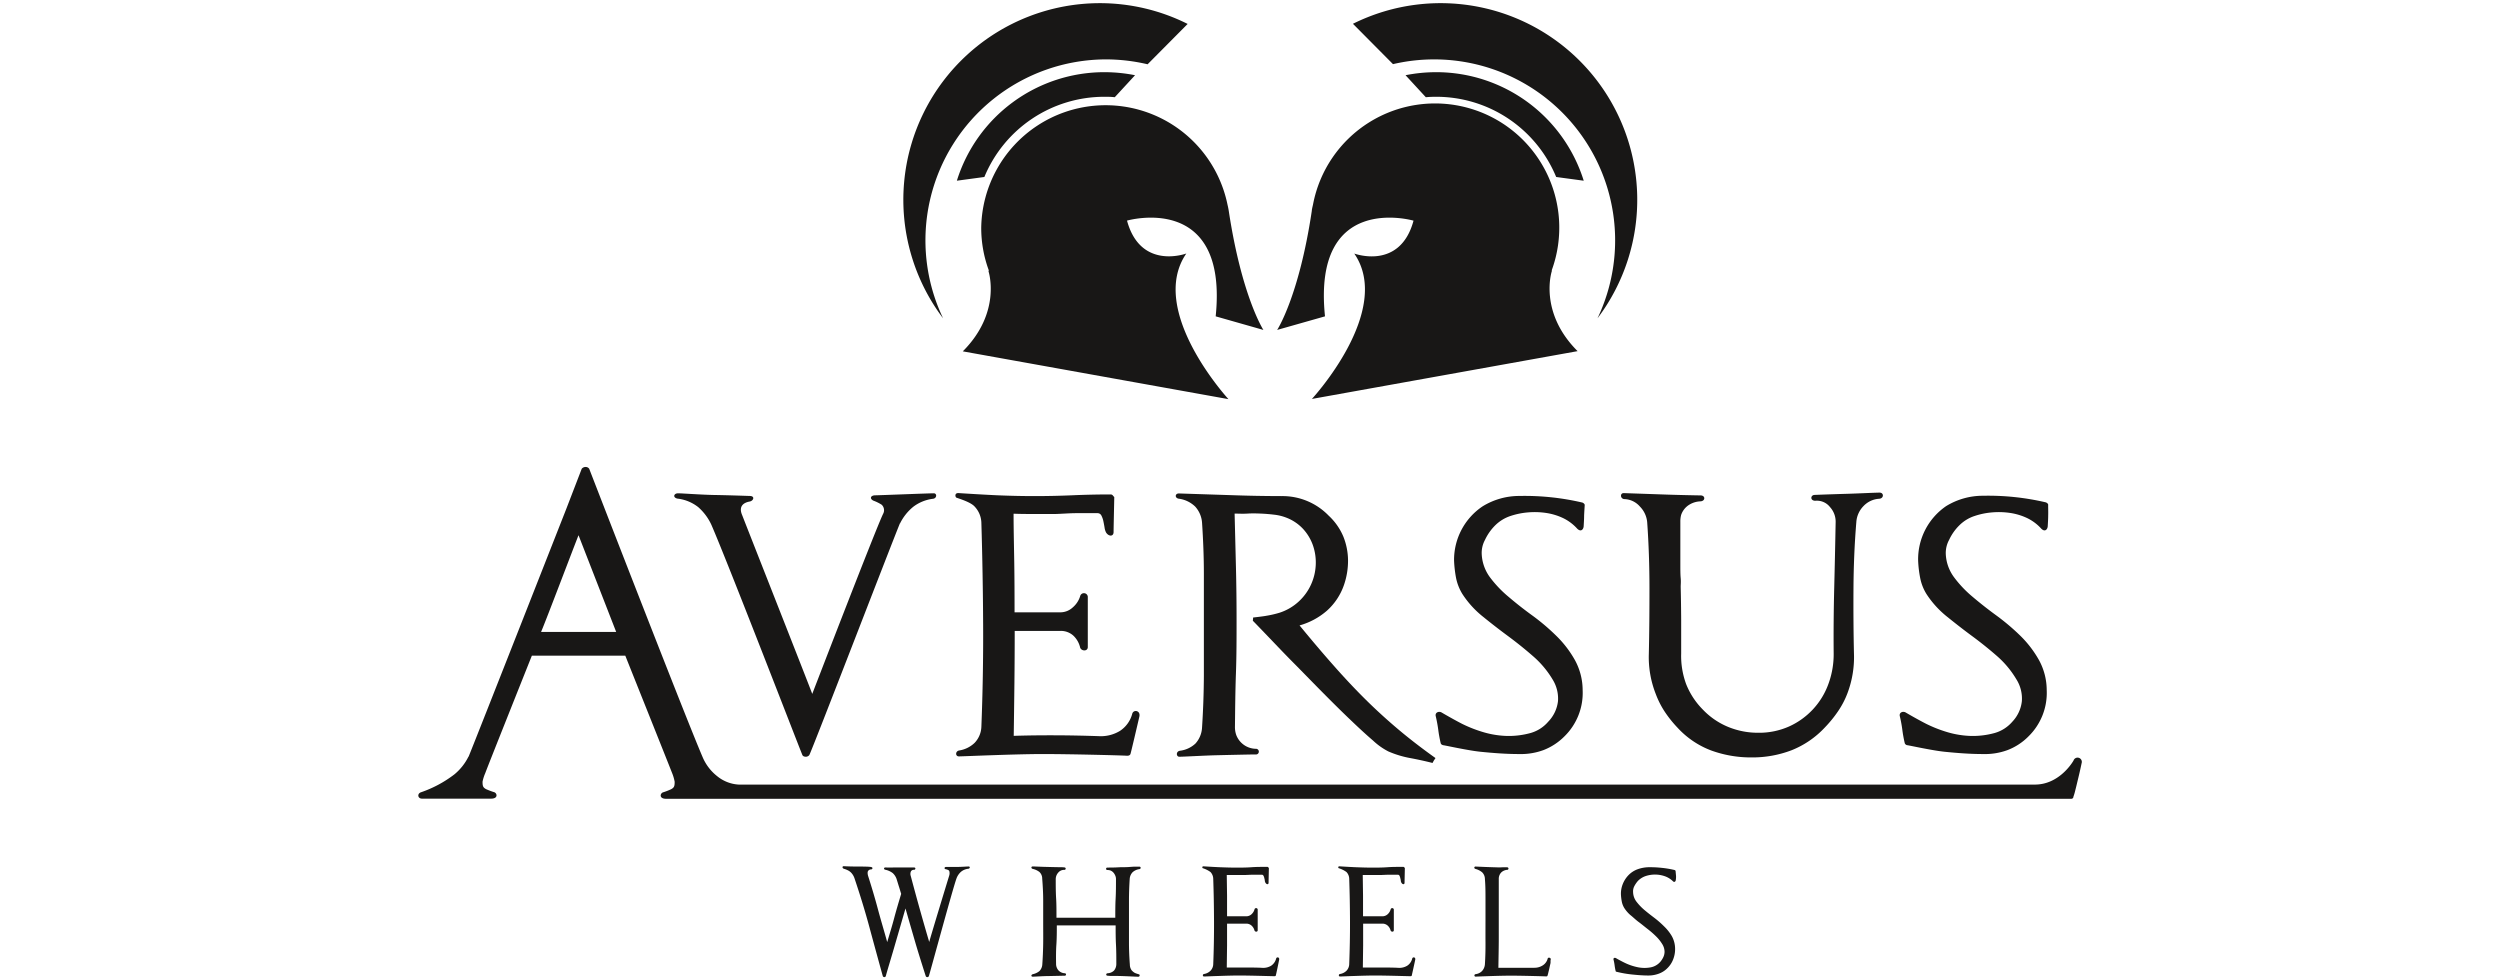 <svg id="Ebene_1" data-name="Ebene 1" xmlns="http://www.w3.org/2000/svg" width="179.92mm" height="70.56mm" viewBox="0 0 510 200"><defs><style>.cls-1{fill:#181716;}</style></defs><title>Aversus-Logo-2020</title><path class="cls-1" d="M225.29,14.72A31.53,31.53,0,0,0,195.2,36.86l5.61-.76a26.48,26.48,0,0,1,24.48-16.36c.71,0,1.42,0,2.12.09l4.14-4.49A32.18,32.18,0,0,0,225.29,14.72ZM224.39.64a40.11,40.11,0,0,0-32,64.29,36.92,36.92,0,0,1,33.28-52.82,37.27,37.27,0,0,1,8.44,1l8.17-8.23A40,40,0,0,0,224.39.64ZM250.6,81.42l-54.19-9.75h0c8-8,5.25-16.32,5.25-16.32l.05-.22a25,25,0,0,1-1.54-8.63,25.38,25.38,0,0,1,50.25-4.71c.12.48.21,1,.25,1.25,2.65,17.46,7.06,24.26,7.06,24.26L248,64.53C250.6,39.05,229.91,45,229.91,45c2.77,10.2,12.1,6.71,12.1,6.71C234,63.37,250.6,81.42,250.6,81.42Z"/><path class="cls-1" d="M190.39,101.74a8.33,8.33,0,0,0-4.06,1.62,10.17,10.17,0,0,0-2.73,3.43v-.07c-1.66,4-17.87,46.14-18.5,47.31a.92.92,0,0,1-.67.34c-.41,0-.65-.14-.74-.34-.25-.5-15.21-39.28-18.58-47a10.84,10.84,0,0,0-2.66-3.57,8.35,8.35,0,0,0-4.27-1.75h0c-1-.24-.71-1.08.14-1.08s4.85.3,7.3.34,4.88.12,7.3.2h0c1.17,0,.81,1,0,1.14s-2.45.68-1.49,2.84h0c.37,1,13.11,33.3,14.27,36.4,0,0,13-33.78,14.46-36.74a1.53,1.53,0,0,0-.3-1.85,8.49,8.49,0,0,0-1.71-.84c-.79-.41-.56-1.07.4-1.08s10.82-.41,11.91-.41C191.14,100.59,191.18,101.59,190.39,101.74Z"/><path class="cls-1" d="M230.61,153.82c-.09.2-.27.38-.81.34-1-.07-11.44-.34-17.09-.34s-16.31.48-17.09.48-.75-1.09.07-1.21a5.86,5.86,0,0,0,3.13-1.55,5,5,0,0,0,1.38-3.24q.41-10.41.36-20.82t-.36-20.83a5,5,0,0,0-1.35-3.29c-.85-1-3.57-1.74-3.77-1.86s-.42-1,.54-.91c0,0,5.18.33,7.74.44s5.14.17,7.73.17,5.19-.06,7.75-.17,5.13-.17,7.73-.17a.56.56,0,0,1,.44.2,3.77,3.77,0,0,0,.3.34c0,.41-.14,6.2-.14,7.14s-1,.94-1.54.07a3.09,3.09,0,0,1-.3-1c-.07-.43-.15-.85-.24-1.28a4.46,4.46,0,0,0-.4-1.15.87.87,0,0,0-.81-.5c-1.43,0-2.86,0-4.27,0s-2.84.13-4.27.17H211c-1.38,0-2.79,0-4.23-.06,0,3.36.09,6.72.14,10.06s.06,6.69.06,10.06h9.35a3.7,3.7,0,0,0,2.52-1,4.91,4.91,0,0,0,1.52-2.32.79.79,0,0,1,1.55.13V132c0,.88-1.23.88-1.55.14A4.85,4.85,0,0,0,219,129.7a3.78,3.78,0,0,0-2.63-1H207q0,5.39-.06,10.7t-.14,10.71c3-.1,5.9-.12,8.82-.11s5.85.08,8.8.18a7.48,7.48,0,0,0,4.05-1.08,6,6,0,0,0,2.49-3.43c.21-1,1.72-.78,1.48.47C232.07,147.73,230.69,153.66,230.61,153.82Z"/><path class="cls-1" d="M292.51,155.14c-.09.16-.18.32-.27.5-1.39-.35-2.91-.69-4.57-1a20.34,20.34,0,0,1-4.44-1.35,13.62,13.62,0,0,1-3.13-2.22c-1.42-1.21-3-2.68-4.82-4.42s-3.68-3.59-5.68-5.61-3.91-4-5.76-5.86-3.48-3.59-4.94-5.11-2.56-2.67-3.32-3.44l.06-.66s2-.22,2.66-.35A20.82,20.82,0,0,0,261,125a10.51,10.51,0,0,0,4-2.35,10.68,10.68,0,0,0,2.46-3.43,10.79,10.79,0,0,0,.95-3.94,10.63,10.63,0,0,0-.54-3.94,9.69,9.69,0,0,0-2-3.4,9.07,9.07,0,0,0-3.4-2.32A9.71,9.71,0,0,0,260,105c-.9-.11-1.82-.19-2.76-.23s-1.87-.06-2.79,0-1.79,0-2.59,0c.09,3.63.18,7.26.27,10.87s.13,7.23.13,10.86,0,7.26-.13,10.87-.16,7.24-.2,10.87a4.86,4.86,0,0,0,.26,1.68,4.35,4.35,0,0,0,4,2.83.58.58,0,1,1-.07,1.15c-.83,0-5.19.1-7.77.16s-6.85.31-7.77.31c-.64,0-.73-1.09.13-1.22a5.65,5.65,0,0,0,3.17-1.48,5.27,5.27,0,0,0,1.34-3.29q.34-5.25.37-10.44c0-3.45,0-6.93,0-10.43s0-7,0-10.43-.14-6.93-.37-10.43a5.46,5.46,0,0,0-1.41-3.32,5.93,5.93,0,0,0-3.41-1.61c-.8-.19-.68-1.08.11-1.06l10.43.34q5.25.19,10.49.2a13.11,13.11,0,0,1,9.63,4,12.31,12.31,0,0,1,3,4.3,13.36,13.36,0,0,1,.94,4.92,15.14,15.14,0,0,1-.81,4.85,12.52,12.52,0,0,1-3.5,5.31,14.4,14.4,0,0,1-5.58,3q3.76,4.59,7,8.24c2.15,2.44,4.31,4.74,6.46,6.87s4.38,4.16,6.67,6.09,4.82,3.88,7.6,5.86Z"/><path class="cls-1" d="M323.16,105.17c0,.72-.06,1.54-.09,2.16s-.54,1.32-1.36.47a9.35,9.35,0,0,0-2.85-2.12,12.33,12.33,0,0,0-3.5-1.05,15.82,15.82,0,0,0-3.7-.1,15.25,15.25,0,0,0-3.47.71,8,8,0,0,0-3.13,1.89,10.32,10.32,0,0,0-2.12,3,5.56,5.56,0,0,0-.67,2.89,8.62,8.62,0,0,0,1.68,4.74,23.53,23.53,0,0,0,3.81,4c1.49,1.27,3.12,2.56,4.88,3.83a43.39,43.39,0,0,1,4.87,4.14,21.76,21.76,0,0,1,3.77,4.92,12.82,12.82,0,0,1,1.58,6.12,12.41,12.41,0,0,1-3.7,9.43,12.19,12.19,0,0,1-4.31,2.82,13.34,13.34,0,0,1-5,.8c-2.6,0-5.19-.2-7.78-.46s-7.11-1.28-7.7-1.35c-.28-.1-.4-.2-.47-.41a26.72,26.72,0,0,1-.5-2.76c-.12-.93-.33-2-.51-2.75s.64-1.08,1.21-.74,2.82,1.63,4.27,2.36a27.17,27.17,0,0,0,4.45,1.71,18.78,18.78,0,0,0,4.61.71,16.78,16.78,0,0,0,4.84-.61,7.37,7.37,0,0,0,3.56-2.29,7.21,7.21,0,0,0,2-4.2,7.38,7.38,0,0,0-1.14-4.49,19.47,19.47,0,0,0-4.05-4.77c-1.65-1.44-3.38-2.82-5.17-4.14s-3.51-2.67-5.15-4a19.41,19.41,0,0,1-4-4.47,10,10,0,0,1-1.29-3.29,24.66,24.66,0,0,1-.4-3.51,13.14,13.14,0,0,1,5.82-11.07,14.26,14.26,0,0,1,7.51-2.12,51.68,51.68,0,0,1,12.85,1.35s.49.19.47.53S323.19,104.45,323.16,105.17Z"/><path class="cls-1" d="M417.83,105.17c0,.72-.06,1.54-.09,2.16s-.55,1.32-1.36.47a9.35,9.35,0,0,0-2.85-2.12,12.33,12.33,0,0,0-3.5-1.05,15.82,15.82,0,0,0-3.7-.1,14.94,14.94,0,0,0-3.46.71,7.86,7.86,0,0,0-3.13,1.89,10.14,10.14,0,0,0-2.12,3,5.57,5.57,0,0,0-.68,2.89,8.56,8.56,0,0,0,1.69,4.74,23.08,23.08,0,0,0,3.8,4c1.5,1.27,3.13,2.56,4.88,3.83a45.36,45.36,0,0,1,4.88,4.14,22,22,0,0,1,3.76,4.92,12.82,12.82,0,0,1,1.58,6.12,12.41,12.41,0,0,1-3.7,9.43,12.1,12.1,0,0,1-4.31,2.82,13.34,13.34,0,0,1-5,.8c-2.6,0-5.19-.2-7.77-.46s-7.12-1.28-7.71-1.35a.64.64,0,0,1-.47-.41,26.72,26.72,0,0,1-.5-2.76,26.1,26.1,0,0,0-.51-2.75c-.18-.76.64-1.08,1.21-.74s2.82,1.63,4.28,2.36a27.07,27.07,0,0,0,4.44,1.71,18.84,18.84,0,0,0,4.6.71,16.81,16.81,0,0,0,4.85-.61,7.45,7.45,0,0,0,3.57-2.29,7.2,7.2,0,0,0,1.95-4.2,7.38,7.38,0,0,0-1.14-4.49,19.47,19.47,0,0,0-4-4.77q-2.48-2.16-5.18-4.14c-1.79-1.32-3.5-2.67-5.15-4a19.59,19.59,0,0,1-4-4.47,9.76,9.76,0,0,1-1.28-3.29,23.32,23.32,0,0,1-.41-3.51A13.14,13.14,0,0,1,397,103.25a14.29,14.29,0,0,1,7.51-2.12,51.55,51.55,0,0,1,12.85,1.35s.49.19.47.53S417.86,104.45,417.83,105.17Z"/><path class="cls-1" d="M383.4,101.74a4.78,4.78,0,0,0-3.26,1.51,5.14,5.14,0,0,0-1.45,3.27c-.36,4.34-.55,8.83-.58,13.42s0,9.08.1,13.43a20.76,20.76,0,0,1-1.34,8.07,17.33,17.33,0,0,1-1.92,3.67,24.86,24.86,0,0,1-2.66,3.27,18.81,18.81,0,0,1-6.82,4.67,22.36,22.36,0,0,1-8.18,1.46,23.61,23.61,0,0,1-8.21-1.42,17.87,17.87,0,0,1-6.86-4.64,24,24,0,0,1-2.59-3.23,18.05,18.05,0,0,1-1.85-3.64,20.48,20.48,0,0,1-1.42-8.15c.1-4.35.13-8.81.13-13.39s-.15-9.1-.46-13.46a5.2,5.2,0,0,0-1.49-3.25,4.36,4.36,0,0,0-3.22-1.52c-.82-.11-.85-1.24-.07-1.22l7.84.27c2.58.1,6.85.19,7.84.2s1,1.12,0,1.21a4.63,4.63,0,0,0-2.46.78,3.91,3.91,0,0,0-1.52,2,5.26,5.26,0,0,0-.16,1.38c0,.7,0,1.53,0,2.52V112c0,1.07,0,2.13,0,3.15s0,2,.07,2.77,0,1.39,0,1.75q.08,3.29.1,6.86c0,2.38,0,4.64,0,6.8a16.6,16.6,0,0,0,1,6.19,15.44,15.44,0,0,0,3.44,5.25,15,15,0,0,0,5.18,3.53,16,16,0,0,0,6.12,1.18,15,15,0,0,0,6.26-1.28,15.14,15.14,0,0,0,8-8.58,17.59,17.59,0,0,0,1.11-6.29q-.06-6.52.11-13.36t.29-13.36a4.42,4.42,0,0,0-1.14-3.16,3.4,3.4,0,0,0-3-1.3c-1.11,0-1-1.15-.18-1.19s4.54-.17,6.71-.23,5.65-.24,6.57-.24S384.33,101.65,383.4,101.74Z"/><path class="cls-1" d="M423,155.15c-.58,1-3.29,4.9-7.88,4.9H150.69a7.61,7.61,0,0,1-4.42-1.74,9.81,9.81,0,0,1-2.9-3.78c-3.62-8.4-23.17-58.9-23.17-58.9a.88.88,0,0,0-.8-.37,1,1,0,0,0-.73.37l-3.18,8.26s-18.17,46.25-19.91,50.5v-.07a11,11,0,0,1-2.9,3.66,23.93,23.93,0,0,1-6.74,3.62c-.91.27-.73,1.32.14,1.32h14.1c1.49,0,1.23-1.1.66-1.31A14.8,14.8,0,0,1,99.2,161c-.69-.35-.76-.68-.76-1.55A8.63,8.63,0,0,1,99,157.7c.34-1,9.31-23.46,9.5-23.95h19.06c.14.37,8.45,21.13,9.57,24a8.82,8.82,0,0,1,.5,1.72c0,.87-.07,1.2-.77,1.55a13.72,13.72,0,0,1-1.62.62c-.58.21-.84,1.31.65,1.31H422.5a.49.49,0,0,0,.44-.22c0-.19.16-.46.35-1.23s.16-.61.37-1.5.43-1.76.62-2.61.19-.84.37-1.7A.85.85,0,0,0,423,155.15ZM110.38,128.91c1.11-2.61,6.58-17.07,7.64-19.73l7.68,19.73Z"/><path class="cls-1" d="M197.54,177.22a2.76,2.76,0,0,0-1.53.65,3.34,3.34,0,0,0-.91,1.4c-.82,2.31-5.48,19.54-5.61,19.84a.34.34,0,0,1-.64,0c-.09-.27-1.47-4.58-2.13-6.86s-1.34-4.6-2-6.93q-1,3.47-2,6.9c-.65,2.29-1.95,6.54-2,6.86a.33.33,0,0,1-.64,0c-.12-.41-1.83-6.63-2.72-9.94s-1.91-6.59-3-9.84a3.19,3.19,0,0,0-.7-1.25,2.49,2.49,0,0,0-.78-.55,4.11,4.11,0,0,0-.71-.27c-.39-.12-.4-.56,0-.53s1.67.07,2.62.07,2.5,0,2.93.1.26.47,0,.49a.69.69,0,0,0-.58.25c-.26.26-.09.9-.07,1,.72,2.26,1.4,4.51,2,6.77s1.3,4.54,1.92,6.8c.49-1.65,1-3.29,1.43-4.92s.93-3.28,1.42-4.92c-.16-.5-.3-1-.44-1.43s-.29-.94-.44-1.41a2.93,2.93,0,0,0-.84-1.39,3.71,3.71,0,0,0-1.49-.68c-.4-.06-.36-.49,0-.47s1.94,0,2.91,0,2.48,0,2.91,0,.34.48,0,.48a.63.63,0,0,0-.66.42,1.29,1.29,0,0,0,0,.82q.9,3.4,1.84,6.76t1.93,6.72c.64-2.31,4.11-13.65,4.11-13.65a1.67,1.67,0,0,0,0-.76.42.42,0,0,0-.2-.25,2.12,2.12,0,0,0-.62-.2c-.23-.06-.24-.45.17-.45s1.53,0,2.28,0,1.87-.09,2.28-.09S197.86,177.19,197.54,177.22Z"/><path class="cls-1" d="M232.22,199.25c-.37,0-2.79-.14-4.26-.16-.34,0-.68,0-1,0a7.67,7.67,0,0,1-1-.05c-.41,0-.36-.49,0-.5a2,2,0,0,0,1.3-.55,2.09,2.09,0,0,0,.47-1.35c0-1.3,0-2.62-.07-3.93s-.07-2.63-.07-3.94q-3,0-6,0h-6c0,1.31,0,2.63-.09,3.94s-.08,2.63-.06,3.93a2,2,0,0,0,.5,1.33,1.9,1.9,0,0,0,1.28.57.25.25,0,1,1,0,.5l-3.27.07c-1.09,0-2.9.13-3.26.13s-.4-.37,0-.51a3.19,3.19,0,0,0,1.35-.63,2.11,2.11,0,0,0,.59-1.37c.1-1.4.16-2.82.18-4.23s0-2.84,0-4.24,0-3,0-4.52-.08-3-.2-4.51a1.82,1.82,0,0,0-.58-1.36,3.44,3.44,0,0,0-1.36-.62c-.37-.11-.33-.5,0-.5s1.49.06,2.22.08,2.91.08,3.26.07a7.6,7.6,0,0,1,1,.05.25.25,0,1,1,0,.5,1.55,1.55,0,0,0-1.28.57,2,2,0,0,0-.5,1.32c0,1.31,0,2.63.08,3.94s.07,2.63.07,3.94h6l6,0c0-1.31,0-2.62.07-3.94s.07-2.63.07-3.94a1.76,1.76,0,0,0-.14-.71,2.28,2.28,0,0,0-.36-.6,1.65,1.65,0,0,0-.57-.43,1.72,1.72,0,0,0-.7-.12.25.25,0,0,1,0-.5c.35,0,1.5,0,2.24-.05s1.49,0,2.24-.07l1-.07c.35,0,.73,0,1.06,0s.38.45,0,.51a2.56,2.56,0,0,0-1.37.62,2.16,2.16,0,0,0-.6,1.38q-.14,2.1-.15,4.23c0,1.42,0,2.83,0,4.24s0,3,0,4.51.07,3,.18,4.52a2,2,0,0,0,.36,1.13,2.46,2.46,0,0,0,.68.55,6.69,6.69,0,0,0,.86.29A.27.27,0,0,1,232.22,199.25Z"/><path class="cls-1" d="M316.29,196.53c-.07.3-.14.61-.21.95s-.15.63-.22.92a4.29,4.29,0,0,1-.17.63c0,.06-.08.17-.35.15s-4.78-.15-7.14-.15-6.85.18-7.16.2-.38-.46,0-.51a2.19,2.19,0,0,0,1.3-.64,2.28,2.28,0,0,0,.58-1.35c.1-1.51.13-3,.12-4.51s0-3,0-4.47,0-2.82,0-4.23,0-2.81-.12-4.22a1.92,1.92,0,0,0-.56-1.35,3.47,3.47,0,0,0-1.32-.68c-.41-.09-.34-.52,0-.5s2.81.13,4.2.16a10.79,10.79,0,0,0,1.14,0,9.94,9.94,0,0,1,1.14,0,.26.26,0,0,1,0,.51,1.94,1.94,0,0,0-1.28.55,1.87,1.87,0,0,0-.49,1.31c0,1,0,1.95,0,2.93s0,2,0,2.92c0,2,0,4.09,0,6.14s-.05,4.09-.08,6.13c1.23,0,2.47,0,3.68,0s2.45,0,3.69,0a3.11,3.11,0,0,0,1.69-.49,2.33,2.33,0,0,0,1-1.39c.12-.34.7-.15.62.19S316.35,196.22,316.29,196.53Z"/><path class="cls-1" d="M341.91,178.68a4,4,0,0,1-.06.9c-.07.33-.34.42-.56.2a4.5,4.5,0,0,0-1.57-1,6.11,6.11,0,0,0-4-.07,4,4,0,0,0-1.59,1,5.43,5.43,0,0,0-.72,1.05,2.28,2.28,0,0,0-.26,1.21,3.35,3.35,0,0,0,.67,1.94,10.9,10.9,0,0,0,1.6,1.69c.64.54,1.33,1.08,2.06,1.63a19.16,19.16,0,0,1,2,1.75,9.2,9.2,0,0,1,1.58,2,5.38,5.38,0,0,1,.66,2.56,5.68,5.68,0,0,1-.38,2.13,5,5,0,0,1-1.17,1.81,4.69,4.69,0,0,1-1.82,1.16,6,6,0,0,1-2.09.36c-1.09,0-2.18-.09-3.25-.2a22.51,22.51,0,0,1-3.23-.56s-.17,0-.19-.17a10.42,10.42,0,0,1-.21-1.15,9.31,9.31,0,0,0-.22-1.15c-.09-.42.32-.43.51-.31s1.28.73,2.08,1.09a11.17,11.17,0,0,0,2.5.79,6.86,6.86,0,0,0,2.47,0,3.46,3.46,0,0,0,2-1.15,4.47,4.47,0,0,0,.6-.94,2.66,2.66,0,0,0,.25-1.08,3,3,0,0,0-.5-1.62,8,8,0,0,0-1.25-1.55,18.23,18.23,0,0,0-1.7-1.48c-.63-.49-1.24-1-1.85-1.45s-1.15-1-1.67-1.4a6.68,6.68,0,0,1-1.22-1.4,3.9,3.9,0,0,1-.54-1.38,10.2,10.2,0,0,1-.17-1.46,5.31,5.31,0,0,1,.38-2.1,5.58,5.58,0,0,1,1.17-1.81,5,5,0,0,1,1.86-1.2,7.19,7.19,0,0,1,2.17-.41,21.92,21.92,0,0,1,2.69.12,20,20,0,0,1,2.68.45s.2.08.2.22Z"/><path class="cls-1" d="M260.26,199c0,.08-.12.16-.34.14-.42,0-4.78-.14-7.15-.14s-6.83.2-7.15.2-.31-.46,0-.51a2.43,2.43,0,0,0,1.3-.64,2,2,0,0,0,.58-1.35c.12-2.92.17-5.82.16-8.72s-.06-5.8-.16-8.72a2.07,2.07,0,0,0-.56-1.37,5.3,5.3,0,0,0-1.57-.78c-.14-.08-.18-.43.22-.38,0,0,2.17.14,3.24.18s2.15.08,3.23.08,2.18,0,3.24-.08,2.16-.07,3.24-.07a.21.21,0,0,1,.18.09l.13.14c0,.17-.06,2.59-.06,3s-.41.39-.64,0a1.19,1.19,0,0,1-.13-.41c0-.18-.06-.35-.1-.53a1.7,1.7,0,0,0-.17-.48.36.36,0,0,0-.34-.21c-.6,0-1.19,0-1.78,0s-1.19.05-1.79.06h-1.8l-1.78,0,.06,4.22c0,1.39,0,2.8,0,4.2h3.91a1.58,1.58,0,0,0,1.06-.4,2.1,2.1,0,0,0,.63-1,.33.33,0,0,1,.65,0v4.25c0,.37-.52.37-.65.06a2,2,0,0,0-.59-1,1.59,1.59,0,0,0-1.1-.41h-3.91c0,1.5,0,3,0,4.48l-.06,4.47c1.24,0,2.47,0,3.69,0s2.45,0,3.69.07a3.09,3.09,0,0,0,1.69-.45,2.47,2.47,0,0,0,1-1.43c.09-.41.72-.33.62.2S260.29,199,260.26,199Z"/><path class="cls-1" d="M288,199c0,.08-.11.16-.34.14-.41,0-4.78-.14-7.15-.14s-6.83.2-7.15.2-.31-.46,0-.51a2.43,2.43,0,0,0,1.3-.64,2,2,0,0,0,.58-1.35c.11-2.92.17-5.82.16-8.72s-.06-5.8-.16-8.72a2.07,2.07,0,0,0-.56-1.37,5.21,5.21,0,0,0-1.58-.78c-.14-.08-.18-.43.23-.38,0,0,2.16.14,3.23.18s2.16.08,3.24.08,2.18,0,3.24-.08,2.15-.07,3.24-.07a.21.21,0,0,1,.18.09l.13.14c0,.17-.06,2.59-.06,3s-.41.39-.64,0a1.19,1.19,0,0,1-.13-.41c0-.18-.06-.35-.1-.53a2.08,2.08,0,0,0-.16-.48.38.38,0,0,0-.35-.21c-.6,0-1.19,0-1.78,0s-1.19.05-1.79.06h-1.8l-1.78,0,.06,4.22c0,1.39,0,2.8,0,4.2H282a1.58,1.58,0,0,0,1.06-.4,2.1,2.1,0,0,0,.63-1,.33.33,0,0,1,.65,0v4.25c0,.37-.52.37-.65.06a2,2,0,0,0-.59-1,1.59,1.59,0,0,0-1.1-.41h-3.92c0,1.5,0,3,0,4.48l-.06,4.47c1.24,0,2.47,0,3.69,0s2.45,0,3.69.07a3.09,3.09,0,0,0,1.69-.45,2.43,2.43,0,0,0,1-1.43c.09-.41.72-.33.62.2S288,199,288,199Z"/><path class="cls-1" d="M286.73,15.34l4.14,4.49c.7-.07,1.41-.09,2.12-.09A26.46,26.46,0,0,1,317.46,36.1l5.62.76A31.53,31.53,0,0,0,293,14.72,32.1,32.1,0,0,0,286.73,15.34ZM276,4.85l8.17,8.23a36.92,36.92,0,0,1,41.72,51.85A40.11,40.11,0,0,0,276,4.85Zm.27,46.87s9.33,3.49,12.09-6.71c0,0-20.69-6-18.06,19.52l-9.76,2.77S265,60.5,267.61,43c0-.24.13-.77.24-1.25a25.34,25.34,0,1,1,48.72,13.34l0,.22s-2.76,8.31,5.26,16.32h0l-54.2,9.75S284.28,63.37,276.27,51.72Z"/></svg>